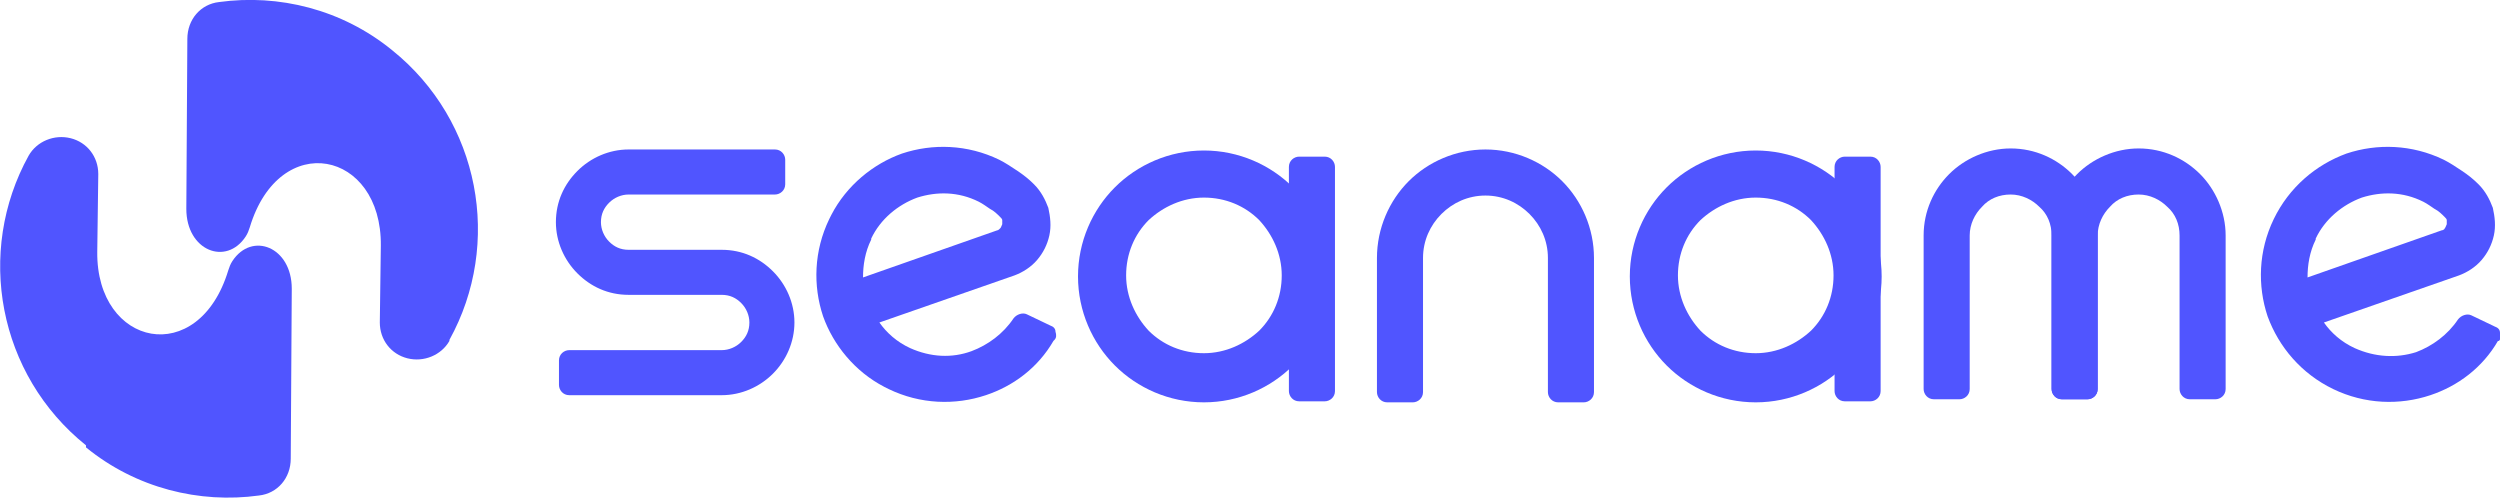 <?xml version="1.0" encoding="UTF-8"?>
<!DOCTYPE svg PUBLIC "-//W3C//DTD SVG 1.1//EN" "http://www.w3.org/Graphics/SVG/1.1/DTD/svg11.dtd">
<!-- Creator: CorelDRAW X6 -->
<svg xmlns="http://www.w3.org/2000/svg" xml:space="preserve" width="129.553mm" height="25.784mm" version="1.1" style="shape-rendering:geometricPrecision; text-rendering:geometricPrecision; image-rendering:optimizeQuality; fill-rule:evenodd; clip-rule:evenodd"
viewBox="0 0 2442 486"
 xmlns:xlink="http://www.w3.org/1999/xlink">
 <defs>
  <style type="text/css">
   <![CDATA[
    .fil1 {fill:#5055FF}
    .fil0 {fill:#5055FF;fill-rule:nonzero}
   ]]>
  </style>
 </defs>
 <g id="图层_x0020_1">
  <path class="fil0" d="M757 190l-143 0c-7,0 -14,3 -19,8 -5,5 -8,11 -8,19l0 0c0,7 3,14 8,19 5,5 11,8 19,8l91 0c20,0 37,8 50,21l0 0c13,13 21,31 21,50l0 0c0,19 -8,37 -21,50l0 0 0 0c-13,13 -31,21 -50,21l-149 0c-6,0 -10,-5 -10,-10l0 -24c0,-6 5,-10 10,-10l149 0c7,0 14,-3 19,-8l0 0c5,-5 8,-11 8,-19l0 0c0,-7 -3,-14 -8,-19l0 0c-5,-5 -11,-8 -19,-8l-91 0c-20,0 -37,-8 -50,-21 -13,-13 -21,-31 -21,-50l0 0c0,-20 8,-37 21,-50 13,-13 31,-21 50,-21l143 0c6,0 10,5 10,10l0 24c0,6 -5,10 -10,10z"/>
  <path class="fil0" d="M1029 333c-15,26 -39,44 -66,53 -30,10 -64,9 -95,-6l-4 -2 0 0c-29,-15 -50,-41 -60,-69 -10,-30 -9,-64 6,-95l2 -4 0 0c15,-29 41,-50 69,-60 30,-10 64,-9 95,6 6,3 12,7 18,11 6,4 11,8 16,13 7,7 11,15 14,23 2,9 3,18 1,27 -2,9 -6,17 -12,24 -6,7 -14,12 -22,15l0 0 -132 46c7,10 17,19 30,25l0 0c20,9 41,10 60,3 16,-6 31,-17 41,-32 3,-4 9,-6 13,-4l23 11c3,1 5,3 5,6 1,3 1,6 -1,8zm-178 -99c-6,12 -8,25 -8,37l131 -46 0 0c1,0 2,-1 3,-2 1,-1 1,-2 2,-4 0,-1 0,-3 0,-4 0,-1 -1,-2 -2,-3 -3,-3 -6,-6 -10,-8 -3,-2 -7,-5 -11,-7 -20,-10 -41,-10 -60,-4 -19,7 -36,21 -45,40l0 0z"/>
  <path class="fil0" d="M1512 383l0 -131c0,-17 -7,-32 -18,-43 -11,-11 -26,-18 -43,-18 -17,0 -32,7 -43,18 -11,11 -18,26 -18,43l0 131c0,6 -5,10 -10,10l-25 0c-6,0 -10,-5 -10,-10l0 -131c0,-29 12,-56 31,-75 19,-19 46,-31 75,-31 29,0 56,12 75,31 19,19 31,46 31,75l0 131c0,6 -5,10 -10,10l-25 0c-6,0 -10,-5 -10,-10z"/>
  <path class="fil0" d="M1879 380l0 -150c0,-24 10,-45 25,-60 15,-15 37,-25 60,-25 24,0 45,10 60,25 15,15 25,37 25,60l0 150c0,6 -5,10 -10,10l-25 0c-6,0 -10,-5 -10,-10l0 -150c0,-11 -4,-21 -12,-28 -7,-7 -17,-12 -28,-12 -11,0 -21,4 -28,12 -7,7 -12,17 -12,28l0 150c0,6 -5,10 -10,10l-25 0c-6,0 -10,-5 -10,-10z"/>
  <path class="fil0" d="M2129 380l0 -150c0,-11 -4,-21 -12,-28 -7,-7 -17,-12 -28,-12 -11,0 -21,4 -28,12 -7,7 -12,17 -12,28l0 150c0,6 -5,10 -10,10l-25 0c-6,0 -10,-5 -10,-10l0 -150c0,-24 10,-45 25,-60 15,-15 37,-25 60,-25 24,0 45,10 60,25 15,15 25,37 25,60l0 150c0,6 -5,10 -10,10l-25 0c-6,0 -10,-5 -10,-10z"/>
  <path class="fil0" d="M2440 333c-15,26 -39,44 -66,53 -30,10 -64,9 -95,-6 -31,-15 -53,-41 -64,-71 -10,-30 -9,-64 6,-95 15,-31 41,-53 71,-64 30,-10 64,-9 95,6 6,3 12,7 18,11 6,4 11,8 16,13 7,7 11,15 14,23 2,9 3,18 1,27 -2,9 -6,17 -12,24 -6,7 -14,12 -22,15l0 0 -132 46c7,10 17,19 30,25 20,9 41,10 60,4 16,-6 31,-17 41,-32 3,-4 9,-6 13,-4l23 11c3,1 5,3 5,6 1,3 1,6 -1,8zm-178 -99c-6,12 -8,25 -8,37l131 -46 0 0c1,0 3,-1 3,-2 1,-1 1,-2 2,-4 0,-1 0,-3 0,-4 0,-1 -1,-2 -2,-3 -3,-3 -6,-6 -10,-8 -3,-2 -7,-5 -11,-7 -20,-10 -41,-10 -60,-4 -19,7 -36,21 -45,40z"/>
  <path class="fil0" d="M1176 147c34,0 65,14 87,36 22,22 36,53 36,87 0,34 -14,65 -36,87 -22,22 -53,36 -87,36 -34,0 -65,-14 -87,-36 -22,-22 -36,-53 -36,-87 0,-34 14,-65 36,-87 22,-22 53,-36 87,-36zm54 68c-14,-14 -33,-22 -54,-22 -21,0 -40,9 -54,22 -14,14 -22,33 -22,54 0,21 9,40 22,54 14,14 33,22 54,22 21,0 40,-9 54,-22 14,-14 22,-33 22,-54 0,-21 -9,-40 -22,-54z"/>
  <path class="fil0" d="M1304 163l0 219c0,6 -5,10 -10,10l-25 0c-6,0 -10,-5 -10,-10l0 -219c0,-6 5,-10 10,-10l25 0c6,0 10,5 10,10z"/>
  <path class="fil0" d="M1715 147c34,0 65,14 87,36 22,22 36,53 36,87 0,34 -14,65 -36,87 -22,22 -53,36 -87,36 -34,0 -65,-14 -87,-36 -22,-22 -36,-53 -36,-87 0,-34 14,-65 36,-87 22,-22 53,-36 87,-36zm54 68c-14,-14 -33,-22 -54,-22 -21,0 -40,9 -54,22 -14,14 -22,33 -22,54 0,21 9,40 22,54 14,14 33,22 54,22 21,0 40,-9 54,-22 14,-14 22,-33 22,-54 0,-21 -9,-40 -22,-54z"/>
  <path class="fil0" d="M1837 163l0 219c0,6 -5,10 -10,10l-25 0c-6,0 -10,-5 -10,-10l0 -219c0,-6 5,-10 10,-10l25 0c6,0 10,5 10,10z"/>
  <path class="fil1" d="M439 332c52,-94 30,-214 -56,-283 -49,-40 -111,-55 -169,-47 -18,2 -31,17 -31,36l-1 166c0,41 39,56 58,27 2,-3 3,-6 4,-9 29,-96 129,-75 128,18l-1 75c0,17 11,31 27,35 16,4 33,-3 41,-17z"/>
  <path class="fil1" d="M84 437c49,40 111,55 169,47 18,-2 31,-17 31,-36l1 -166c0,-41 -39,-56 -58,-27 -2,3 -3,6 -4,9 -29,96 -129,75 -128,-18l1 -76c0,-17 -11,-31 -27,-35 -16,-4 -33,3 -41,17 -52,94 -30,214 56,283z"/>
 </g>
</svg>

